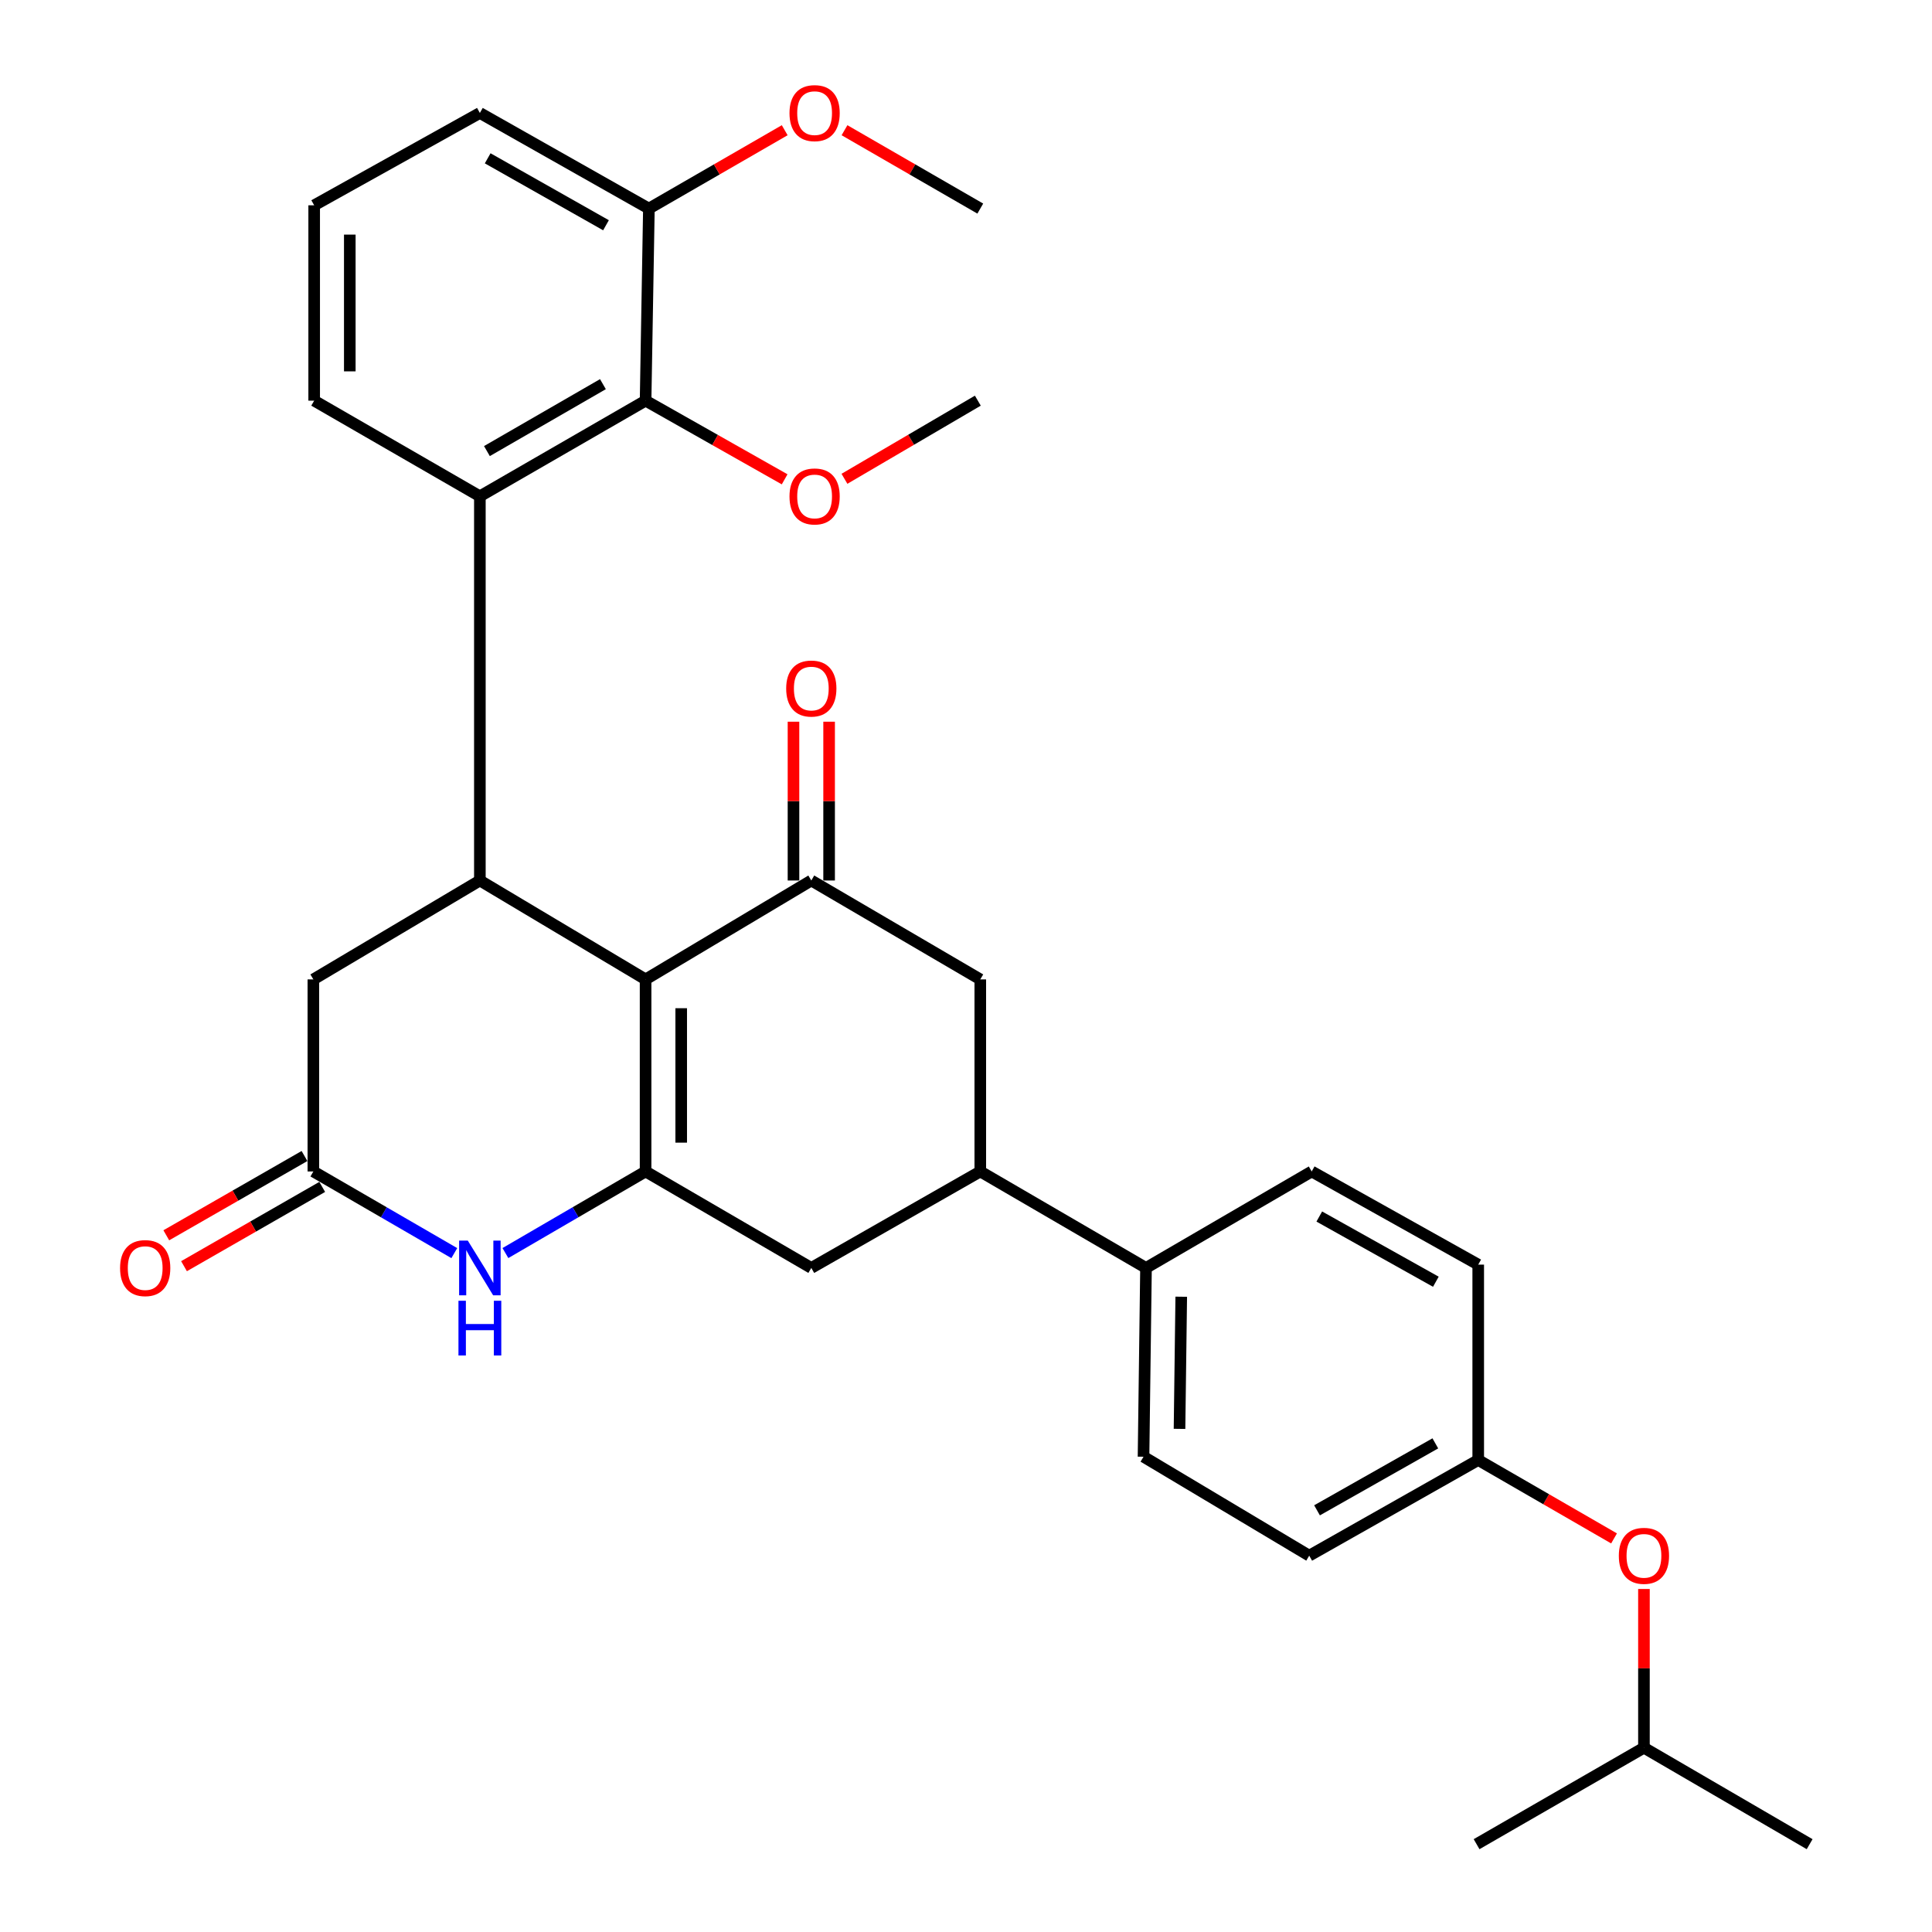 <?xml version='1.0' encoding='iso-8859-1'?>
<svg version='1.1' baseProfile='full'
              xmlns='http://www.w3.org/2000/svg'
                      xmlns:rdkit='http://www.rdkit.org/xml'
                      xmlns:xlink='http://www.w3.org/1999/xlink'
                  xml:space='preserve'
width='1000px' height='1000px' viewBox='0 0 1000 1000'>
<!-- END OF HEADER -->
<rect style='opacity:1.0;fill:#FFFFFF;stroke:none' width='1000' height='1000' x='0' y='0'> </rect>
<path class='bond-0' d='M 334.154,506.938 L 334.154,606.346' style='fill:none;fill-rule:evenodd;stroke:#000000;stroke-width:6px;stroke-linecap:butt;stroke-linejoin:miter;stroke-opacity:1' />
<path class='bond-0' d='M 352.591,521.849 L 352.591,591.435' style='fill:none;fill-rule:evenodd;stroke:#000000;stroke-width:6px;stroke-linecap:butt;stroke-linejoin:miter;stroke-opacity:1' />
<path class='bond-1' d='M 334.154,506.938 L 248.379,455.744' style='fill:none;fill-rule:evenodd;stroke:#000000;stroke-width:6px;stroke-linecap:butt;stroke-linejoin:miter;stroke-opacity:1' />
<path class='bond-2' d='M 334.154,506.938 L 419.928,455.744' style='fill:none;fill-rule:evenodd;stroke:#000000;stroke-width:6px;stroke-linecap:butt;stroke-linejoin:miter;stroke-opacity:1' />
<path class='bond-3' d='M 334.154,606.346 L 297.877,627.465' style='fill:none;fill-rule:evenodd;stroke:#000000;stroke-width:6px;stroke-linecap:butt;stroke-linejoin:miter;stroke-opacity:1' />
<path class='bond-3' d='M 297.877,627.465 L 261.6,648.584' style='fill:none;fill-rule:evenodd;stroke:#0000FF;stroke-width:6px;stroke-linecap:butt;stroke-linejoin:miter;stroke-opacity:1' />
<path class='bond-7' d='M 334.154,606.346 L 419.928,656.28' style='fill:none;fill-rule:evenodd;stroke:#000000;stroke-width:6px;stroke-linecap:butt;stroke-linejoin:miter;stroke-opacity:1' />
<path class='bond-4' d='M 248.379,455.744 L 248.379,256.876' style='fill:none;fill-rule:evenodd;stroke:#000000;stroke-width:6px;stroke-linecap:butt;stroke-linejoin:miter;stroke-opacity:1' />
<path class='bond-10' d='M 248.379,455.744 L 162.195,506.938' style='fill:none;fill-rule:evenodd;stroke:#000000;stroke-width:6px;stroke-linecap:butt;stroke-linejoin:miter;stroke-opacity:1' />
<path class='bond-9' d='M 419.928,455.744 L 507.393,506.938' style='fill:none;fill-rule:evenodd;stroke:#000000;stroke-width:6px;stroke-linecap:butt;stroke-linejoin:miter;stroke-opacity:1' />
<path class='bond-12' d='M 429.147,455.744 L 429.147,414.647' style='fill:none;fill-rule:evenodd;stroke:#000000;stroke-width:6px;stroke-linecap:butt;stroke-linejoin:miter;stroke-opacity:1' />
<path class='bond-12' d='M 429.147,414.647 L 429.147,373.551' style='fill:none;fill-rule:evenodd;stroke:#FF0000;stroke-width:6px;stroke-linecap:butt;stroke-linejoin:miter;stroke-opacity:1' />
<path class='bond-12' d='M 410.71,455.744 L 410.71,414.647' style='fill:none;fill-rule:evenodd;stroke:#000000;stroke-width:6px;stroke-linecap:butt;stroke-linejoin:miter;stroke-opacity:1' />
<path class='bond-12' d='M 410.71,414.647 L 410.71,373.551' style='fill:none;fill-rule:evenodd;stroke:#FF0000;stroke-width:6px;stroke-linecap:butt;stroke-linejoin:miter;stroke-opacity:1' />
<path class='bond-32' d='M 235.149,648.615 L 198.672,627.481' style='fill:none;fill-rule:evenodd;stroke:#0000FF;stroke-width:6px;stroke-linecap:butt;stroke-linejoin:miter;stroke-opacity:1' />
<path class='bond-32' d='M 198.672,627.481 L 162.195,606.346' style='fill:none;fill-rule:evenodd;stroke:#000000;stroke-width:6px;stroke-linecap:butt;stroke-linejoin:miter;stroke-opacity:1' />
<path class='bond-6' d='M 248.379,256.876 L 334.154,207.382' style='fill:none;fill-rule:evenodd;stroke:#000000;stroke-width:6px;stroke-linecap:butt;stroke-linejoin:miter;stroke-opacity:1' />
<path class='bond-6' d='M 252.031,233.483 L 312.073,198.837' style='fill:none;fill-rule:evenodd;stroke:#000000;stroke-width:6px;stroke-linecap:butt;stroke-linejoin:miter;stroke-opacity:1' />
<path class='bond-22' d='M 248.379,256.876 L 162.615,207.382' style='fill:none;fill-rule:evenodd;stroke:#000000;stroke-width:6px;stroke-linecap:butt;stroke-linejoin:miter;stroke-opacity:1' />
<path class='bond-5' d='M 162.195,606.346 L 162.195,506.938' style='fill:none;fill-rule:evenodd;stroke:#000000;stroke-width:6px;stroke-linecap:butt;stroke-linejoin:miter;stroke-opacity:1' />
<path class='bond-14' d='M 157.608,598.35 L 121.84,618.868' style='fill:none;fill-rule:evenodd;stroke:#000000;stroke-width:6px;stroke-linecap:butt;stroke-linejoin:miter;stroke-opacity:1' />
<path class='bond-14' d='M 121.84,618.868 L 86.072,639.387' style='fill:none;fill-rule:evenodd;stroke:#FF0000;stroke-width:6px;stroke-linecap:butt;stroke-linejoin:miter;stroke-opacity:1' />
<path class='bond-14' d='M 166.782,614.342 L 131.014,634.861' style='fill:none;fill-rule:evenodd;stroke:#000000;stroke-width:6px;stroke-linecap:butt;stroke-linejoin:miter;stroke-opacity:1' />
<path class='bond-14' d='M 131.014,634.861 L 95.246,655.38' style='fill:none;fill-rule:evenodd;stroke:#FF0000;stroke-width:6px;stroke-linecap:butt;stroke-linejoin:miter;stroke-opacity:1' />
<path class='bond-13' d='M 334.154,207.382 L 335.864,107.964' style='fill:none;fill-rule:evenodd;stroke:#000000;stroke-width:6px;stroke-linecap:butt;stroke-linejoin:miter;stroke-opacity:1' />
<path class='bond-19' d='M 334.154,207.382 L 370.14,227.741' style='fill:none;fill-rule:evenodd;stroke:#000000;stroke-width:6px;stroke-linecap:butt;stroke-linejoin:miter;stroke-opacity:1' />
<path class='bond-19' d='M 370.14,227.741 L 406.126,248.1' style='fill:none;fill-rule:evenodd;stroke:#FF0000;stroke-width:6px;stroke-linecap:butt;stroke-linejoin:miter;stroke-opacity:1' />
<path class='bond-31' d='M 419.928,656.28 L 507.393,606.346' style='fill:none;fill-rule:evenodd;stroke:#000000;stroke-width:6px;stroke-linecap:butt;stroke-linejoin:miter;stroke-opacity:1' />
<path class='bond-8' d='M 507.393,606.346 L 507.393,506.938' style='fill:none;fill-rule:evenodd;stroke:#000000;stroke-width:6px;stroke-linecap:butt;stroke-linejoin:miter;stroke-opacity:1' />
<path class='bond-11' d='M 507.393,606.346 L 593.168,656.28' style='fill:none;fill-rule:evenodd;stroke:#000000;stroke-width:6px;stroke-linecap:butt;stroke-linejoin:miter;stroke-opacity:1' />
<path class='bond-15' d='M 593.168,656.28 L 591.887,753.998' style='fill:none;fill-rule:evenodd;stroke:#000000;stroke-width:6px;stroke-linecap:butt;stroke-linejoin:miter;stroke-opacity:1' />
<path class='bond-15' d='M 611.411,671.18 L 610.515,739.582' style='fill:none;fill-rule:evenodd;stroke:#000000;stroke-width:6px;stroke-linecap:butt;stroke-linejoin:miter;stroke-opacity:1' />
<path class='bond-16' d='M 593.168,656.28 L 678.932,606.346' style='fill:none;fill-rule:evenodd;stroke:#000000;stroke-width:6px;stroke-linecap:butt;stroke-linejoin:miter;stroke-opacity:1' />
<path class='bond-23' d='M 335.864,107.964 L 371.014,87.682' style='fill:none;fill-rule:evenodd;stroke:#000000;stroke-width:6px;stroke-linecap:butt;stroke-linejoin:miter;stroke-opacity:1' />
<path class='bond-23' d='M 371.014,87.682 L 406.163,67.4' style='fill:none;fill-rule:evenodd;stroke:#FF0000;stroke-width:6px;stroke-linecap:butt;stroke-linejoin:miter;stroke-opacity:1' />
<path class='bond-33' d='M 335.864,107.964 L 248.379,58.47' style='fill:none;fill-rule:evenodd;stroke:#000000;stroke-width:6px;stroke-linecap:butt;stroke-linejoin:miter;stroke-opacity:1' />
<path class='bond-33' d='M 313.663,116.587 L 252.423,81.942' style='fill:none;fill-rule:evenodd;stroke:#000000;stroke-width:6px;stroke-linecap:butt;stroke-linejoin:miter;stroke-opacity:1' />
<path class='bond-20' d='M 591.887,753.998 L 677.652,805.213' style='fill:none;fill-rule:evenodd;stroke:#000000;stroke-width:6px;stroke-linecap:butt;stroke-linejoin:miter;stroke-opacity:1' />
<path class='bond-21' d='M 678.932,606.346 L 765.127,654.57' style='fill:none;fill-rule:evenodd;stroke:#000000;stroke-width:6px;stroke-linecap:butt;stroke-linejoin:miter;stroke-opacity:1' />
<path class='bond-21' d='M 682.859,629.67 L 743.195,663.427' style='fill:none;fill-rule:evenodd;stroke:#000000;stroke-width:6px;stroke-linecap:butt;stroke-linejoin:miter;stroke-opacity:1' />
<path class='bond-17' d='M 835.425,796.279 L 800.276,775.989' style='fill:none;fill-rule:evenodd;stroke:#FF0000;stroke-width:6px;stroke-linecap:butt;stroke-linejoin:miter;stroke-opacity:1' />
<path class='bond-17' d='M 800.276,775.989 L 765.127,755.699' style='fill:none;fill-rule:evenodd;stroke:#000000;stroke-width:6px;stroke-linecap:butt;stroke-linejoin:miter;stroke-opacity:1' />
<path class='bond-25' d='M 850.901,822.458 L 850.901,863.54' style='fill:none;fill-rule:evenodd;stroke:#FF0000;stroke-width:6px;stroke-linecap:butt;stroke-linejoin:miter;stroke-opacity:1' />
<path class='bond-25' d='M 850.901,863.54 L 850.901,904.621' style='fill:none;fill-rule:evenodd;stroke:#000000;stroke-width:6px;stroke-linecap:butt;stroke-linejoin:miter;stroke-opacity:1' />
<path class='bond-18' d='M 765.127,755.699 L 765.127,654.57' style='fill:none;fill-rule:evenodd;stroke:#000000;stroke-width:6px;stroke-linecap:butt;stroke-linejoin:miter;stroke-opacity:1' />
<path class='bond-34' d='M 765.127,755.699 L 677.652,805.213' style='fill:none;fill-rule:evenodd;stroke:#000000;stroke-width:6px;stroke-linecap:butt;stroke-linejoin:miter;stroke-opacity:1' />
<path class='bond-34' d='M 742.923,747.081 L 681.691,781.741' style='fill:none;fill-rule:evenodd;stroke:#000000;stroke-width:6px;stroke-linecap:butt;stroke-linejoin:miter;stroke-opacity:1' />
<path class='bond-27' d='M 437.087,247.826 L 471.605,227.604' style='fill:none;fill-rule:evenodd;stroke:#FF0000;stroke-width:6px;stroke-linecap:butt;stroke-linejoin:miter;stroke-opacity:1' />
<path class='bond-27' d='M 471.605,227.604 L 506.123,207.382' style='fill:none;fill-rule:evenodd;stroke:#000000;stroke-width:6px;stroke-linecap:butt;stroke-linejoin:miter;stroke-opacity:1' />
<path class='bond-24' d='M 162.615,207.382 L 162.615,106.264' style='fill:none;fill-rule:evenodd;stroke:#000000;stroke-width:6px;stroke-linecap:butt;stroke-linejoin:miter;stroke-opacity:1' />
<path class='bond-24' d='M 181.052,192.215 L 181.052,121.432' style='fill:none;fill-rule:evenodd;stroke:#000000;stroke-width:6px;stroke-linecap:butt;stroke-linejoin:miter;stroke-opacity:1' />
<path class='bond-28' d='M 437.114,67.402 L 472.254,87.683' style='fill:none;fill-rule:evenodd;stroke:#FF0000;stroke-width:6px;stroke-linecap:butt;stroke-linejoin:miter;stroke-opacity:1' />
<path class='bond-28' d='M 472.254,87.683 L 507.393,107.964' style='fill:none;fill-rule:evenodd;stroke:#000000;stroke-width:6px;stroke-linecap:butt;stroke-linejoin:miter;stroke-opacity:1' />
<path class='bond-26' d='M 162.615,106.264 L 248.379,58.47' style='fill:none;fill-rule:evenodd;stroke:#000000;stroke-width:6px;stroke-linecap:butt;stroke-linejoin:miter;stroke-opacity:1' />
<path class='bond-29' d='M 850.901,904.621 L 936.666,954.545' style='fill:none;fill-rule:evenodd;stroke:#000000;stroke-width:6px;stroke-linecap:butt;stroke-linejoin:miter;stroke-opacity:1' />
<path class='bond-30' d='M 850.901,904.621 L 764.277,954.545' style='fill:none;fill-rule:evenodd;stroke:#000000;stroke-width:6px;stroke-linecap:butt;stroke-linejoin:miter;stroke-opacity:1' />
<path  class='atom-4' d='M 242.119 642.12
L 251.399 657.12
Q 252.319 658.6, 253.799 661.28
Q 255.279 663.96, 255.359 664.12
L 255.359 642.12
L 259.119 642.12
L 259.119 670.44
L 255.239 670.44
L 245.279 654.04
Q 244.119 652.12, 242.879 649.92
Q 241.679 647.72, 241.319 647.04
L 241.319 670.44
L 237.639 670.44
L 237.639 642.12
L 242.119 642.12
' fill='#0000FF'/>
<path  class='atom-4' d='M 237.299 673.272
L 241.139 673.272
L 241.139 685.312
L 255.619 685.312
L 255.619 673.272
L 259.459 673.272
L 259.459 701.592
L 255.619 701.592
L 255.619 688.512
L 241.139 688.512
L 241.139 701.592
L 237.299 701.592
L 237.299 673.272
' fill='#0000FF'/>
<path  class='atom-13' d='M 406.928 356.385
Q 406.928 349.585, 410.288 345.785
Q 413.648 341.985, 419.928 341.985
Q 426.208 341.985, 429.568 345.785
Q 432.928 349.585, 432.928 356.385
Q 432.928 363.265, 429.528 367.185
Q 426.128 371.065, 419.928 371.065
Q 413.688 371.065, 410.288 367.185
Q 406.928 363.305, 406.928 356.385
M 419.928 367.865
Q 424.248 367.865, 426.568 364.985
Q 428.928 362.065, 428.928 356.385
Q 428.928 350.825, 426.568 348.025
Q 424.248 345.185, 419.928 345.185
Q 415.608 345.185, 413.248 347.985
Q 410.928 350.785, 410.928 356.385
Q 410.928 362.105, 413.248 364.985
Q 415.608 367.865, 419.928 367.865
' fill='#FF0000'/>
<path  class='atom-15' d='M 62.15 656.36
Q 62.15 649.56, 65.51 645.76
Q 68.87 641.96, 75.15 641.96
Q 81.43 641.96, 84.79 645.76
Q 88.15 649.56, 88.15 656.36
Q 88.15 663.24, 84.75 667.16
Q 81.35 671.04, 75.15 671.04
Q 68.91 671.04, 65.51 667.16
Q 62.15 663.28, 62.15 656.36
M 75.15 667.84
Q 79.47 667.84, 81.79 664.96
Q 84.15 662.04, 84.15 656.36
Q 84.15 650.8, 81.79 648
Q 79.47 645.16, 75.15 645.16
Q 70.83 645.16, 68.47 647.96
Q 66.15 650.76, 66.15 656.36
Q 66.15 662.08, 68.47 664.96
Q 70.83 667.84, 75.15 667.84
' fill='#FF0000'/>
<path  class='atom-18' d='M 837.901 805.293
Q 837.901 798.493, 841.261 794.693
Q 844.621 790.893, 850.901 790.893
Q 857.181 790.893, 860.541 794.693
Q 863.901 798.493, 863.901 805.293
Q 863.901 812.173, 860.501 816.093
Q 857.101 819.973, 850.901 819.973
Q 844.661 819.973, 841.261 816.093
Q 837.901 812.213, 837.901 805.293
M 850.901 816.773
Q 855.221 816.773, 857.541 813.893
Q 859.901 810.973, 859.901 805.293
Q 859.901 799.733, 857.541 796.933
Q 855.221 794.093, 850.901 794.093
Q 846.581 794.093, 844.221 796.893
Q 841.901 799.693, 841.901 805.293
Q 841.901 811.013, 844.221 813.893
Q 846.581 816.773, 850.901 816.773
' fill='#FF0000'/>
<path  class='atom-20' d='M 408.639 256.956
Q 408.639 250.156, 411.999 246.356
Q 415.359 242.556, 421.639 242.556
Q 427.919 242.556, 431.279 246.356
Q 434.639 250.156, 434.639 256.956
Q 434.639 263.836, 431.239 267.756
Q 427.839 271.636, 421.639 271.636
Q 415.399 271.636, 411.999 267.756
Q 408.639 263.876, 408.639 256.956
M 421.639 268.436
Q 425.959 268.436, 428.279 265.556
Q 430.639 262.636, 430.639 256.956
Q 430.639 251.396, 428.279 248.596
Q 425.959 245.756, 421.639 245.756
Q 417.319 245.756, 414.959 248.556
Q 412.639 251.356, 412.639 256.956
Q 412.639 262.676, 414.959 265.556
Q 417.319 268.436, 421.639 268.436
' fill='#FF0000'/>
<path  class='atom-24' d='M 408.639 58.55
Q 408.639 51.75, 411.999 47.95
Q 415.359 44.15, 421.639 44.15
Q 427.919 44.15, 431.279 47.95
Q 434.639 51.75, 434.639 58.55
Q 434.639 65.43, 431.239 69.35
Q 427.839 73.23, 421.639 73.23
Q 415.399 73.23, 411.999 69.35
Q 408.639 65.47, 408.639 58.55
M 421.639 70.03
Q 425.959 70.03, 428.279 67.15
Q 430.639 64.23, 430.639 58.55
Q 430.639 52.99, 428.279 50.19
Q 425.959 47.35, 421.639 47.35
Q 417.319 47.35, 414.959 50.15
Q 412.639 52.95, 412.639 58.55
Q 412.639 64.27, 414.959 67.15
Q 417.319 70.03, 421.639 70.03
' fill='#FF0000'/>
</svg>
